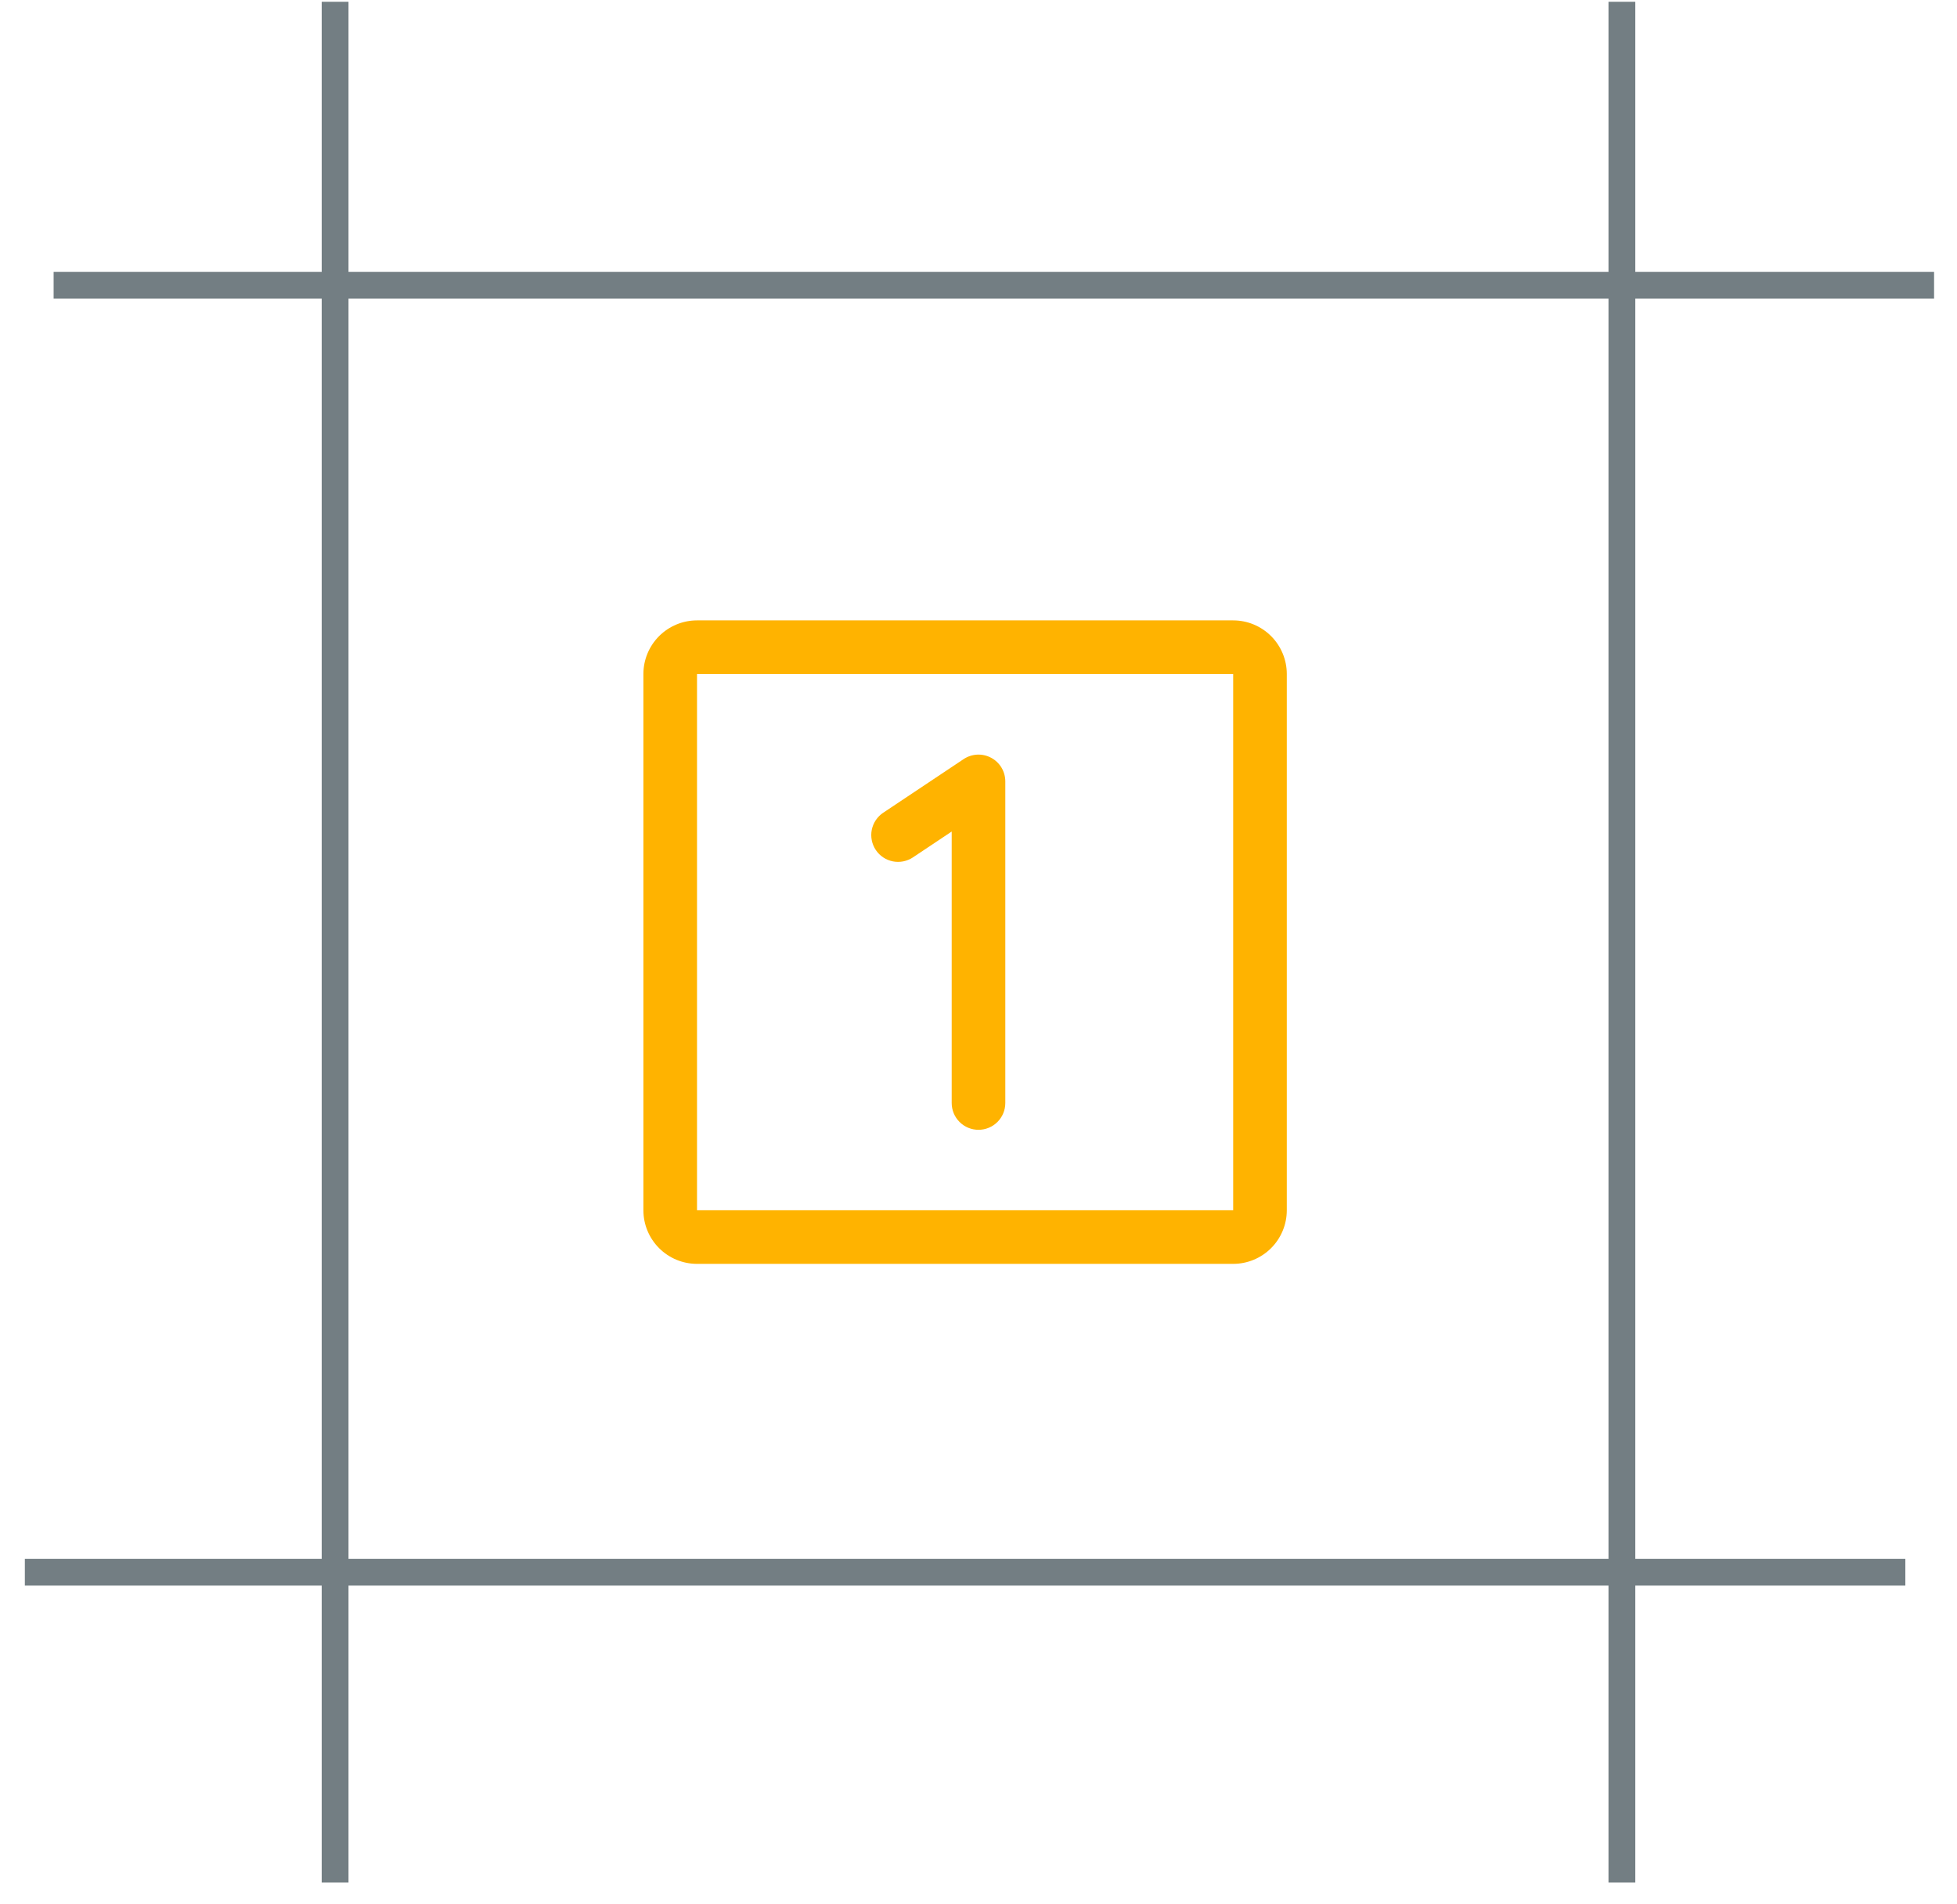 <svg xmlns="http://www.w3.org/2000/svg" width="73" height="71" viewBox="0 0 73 71" fill="none"><path d="M46 23.139H26C25.47 23.139 24.961 23.35 24.586 23.725C24.211 24.1 24 24.609 24 25.139V45.139C24 45.67 24.211 46.178 24.586 46.553C24.961 46.928 25.47 47.139 26 47.139H46C46.53 47.139 47.039 46.928 47.414 46.553C47.789 46.178 48 45.67 48 45.139V25.139C48 24.609 47.789 24.1 47.414 23.725C47.039 23.35 46.53 23.139 46 23.139ZM46 45.139H26V25.139H46V45.139ZM37.5 29.139V41.139C37.5 41.404 37.395 41.659 37.207 41.846C37.02 42.034 36.765 42.139 36.5 42.139C36.235 42.139 35.98 42.034 35.793 41.846C35.605 41.659 35.5 41.404 35.5 41.139V31.014L34.055 31.978C33.946 32.051 33.823 32.101 33.694 32.127C33.565 32.152 33.433 32.152 33.304 32.127C33.175 32.101 33.052 32.05 32.943 31.977C32.834 31.904 32.74 31.81 32.667 31.7C32.595 31.591 32.544 31.468 32.519 31.34C32.493 31.211 32.493 31.078 32.519 30.949C32.545 30.82 32.596 30.698 32.669 30.589C32.742 30.48 32.836 30.386 32.945 30.313L35.945 28.313C36.095 28.213 36.27 28.155 36.45 28.146C36.63 28.137 36.81 28.177 36.969 28.262C37.129 28.346 37.262 28.473 37.356 28.627C37.449 28.782 37.499 28.959 37.5 29.139Z" fill="#FFB300"></path><line x1="12.5" y1="0.066" x2="12.5" y2="70.212" stroke="#737E83"></line><line x1="60.5" y1="0.066" x2="60.5" y2="70.212" stroke="#737E83"></line><line x1="0.927" y1="58.639" x2="71.073" y2="58.639" stroke="#737E83"></line><line x1="2" y1="10.639" x2="72.145" y2="10.639" stroke="#737E83"></line></svg>